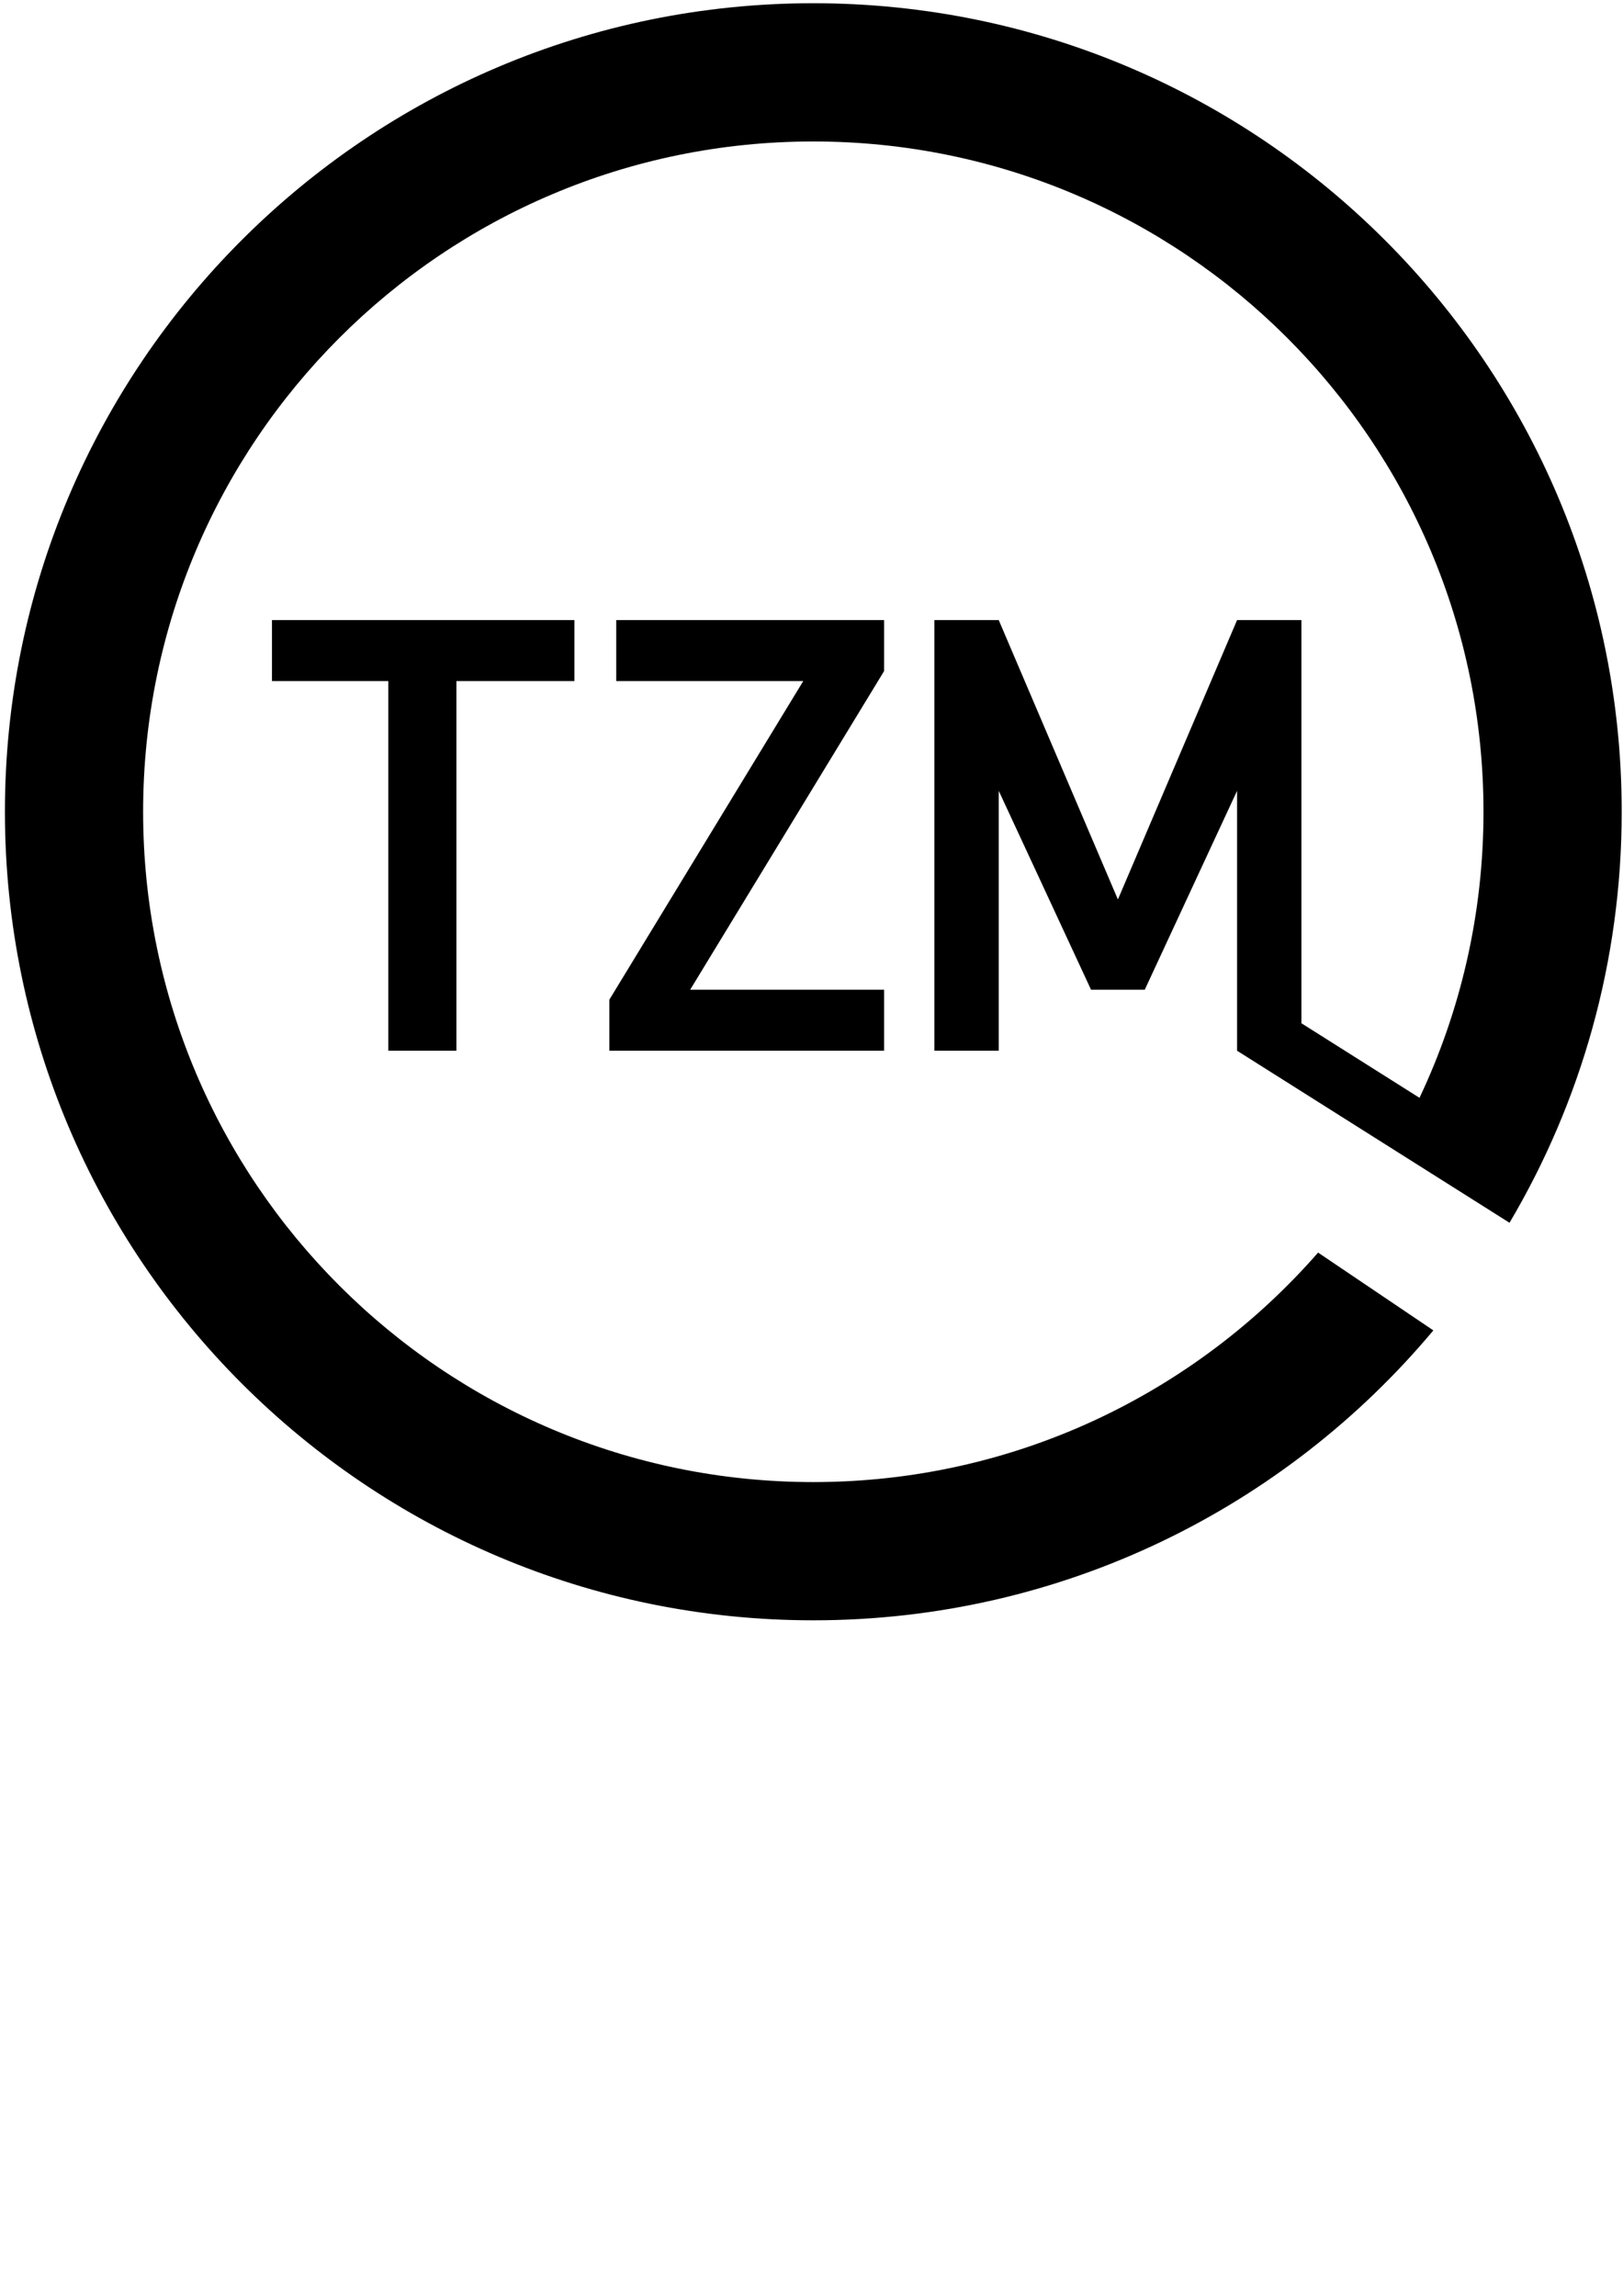<?xml version="1.0" encoding="UTF-8"?>
<!DOCTYPE svg PUBLIC "-//W3C//DTD SVG 1.1//EN" "http://www.w3.org/Graphics/SVG/1.1/DTD/svg11.dtd">
<!-- Creator: CorelDRAW -->
<svg xmlns="http://www.w3.org/2000/svg" xml:space="preserve" width="210mm" height="297mm" style="shape-rendering:geometricPrecision; text-rendering:geometricPrecision; image-rendering:optimizeQuality; fill-rule:evenodd; clip-rule:evenodd"
viewBox="0 0 210 297"
 xmlns:xlink="http://www.w3.org/1999/xlink">
 <defs>
  <style type="text/css">
   <![CDATA[
    .fil0 {fill:black}
   ]]>
  </style>
 </defs>
 <g id="Warstwa_x0020_1">
  <path class="fil0" d="M59.057 88.105l0 47.822 -8.812 0 0 -47.822 -15.056 0 0 -7.887 39.132 0 0 7.887 -15.263 0zm20.679 0l0 -7.887 34.655 0 0 6.599 -25.092 41.223 25.092 0 0 7.887 -35.549 0 -0 -6.599 25.092 -41.223 -24.198 0zm25.499 -87.686c57.758,0 104.597,46.84 104.597,104.597 0,19.407 -5.295,37.577 -14.508,53.156l-0.008 0.013 -13.189 -8.327 -22.062 -13.93 0 -33.623 -11.945 25.735 -6.948 0 -11.945 -25.735 0 33.623 -8.326 0 0 -55.71 8.326 0 15.419 36.142 15.419 -36.142 8.326 0 0 52.157 15.279 9.647c5.308,-11.224 8.279,-23.768 8.279,-37.006 0,-47.883 -38.832,-86.715 -86.715,-86.715 -47.883,0 -86.715,38.832 -86.715,86.715 0,47.883 38.832,86.715 86.715,86.715 26.051,0 49.418,-11.497 65.314,-29.689l14.914 10.066c-19.187,22.921 -48.005,37.505 -80.228,37.505 -57.758,0 -104.597,-46.84 -104.597,-104.597 0,-57.758 46.84,-104.597 104.597,-104.597z"/>
 </g>
</svg>
